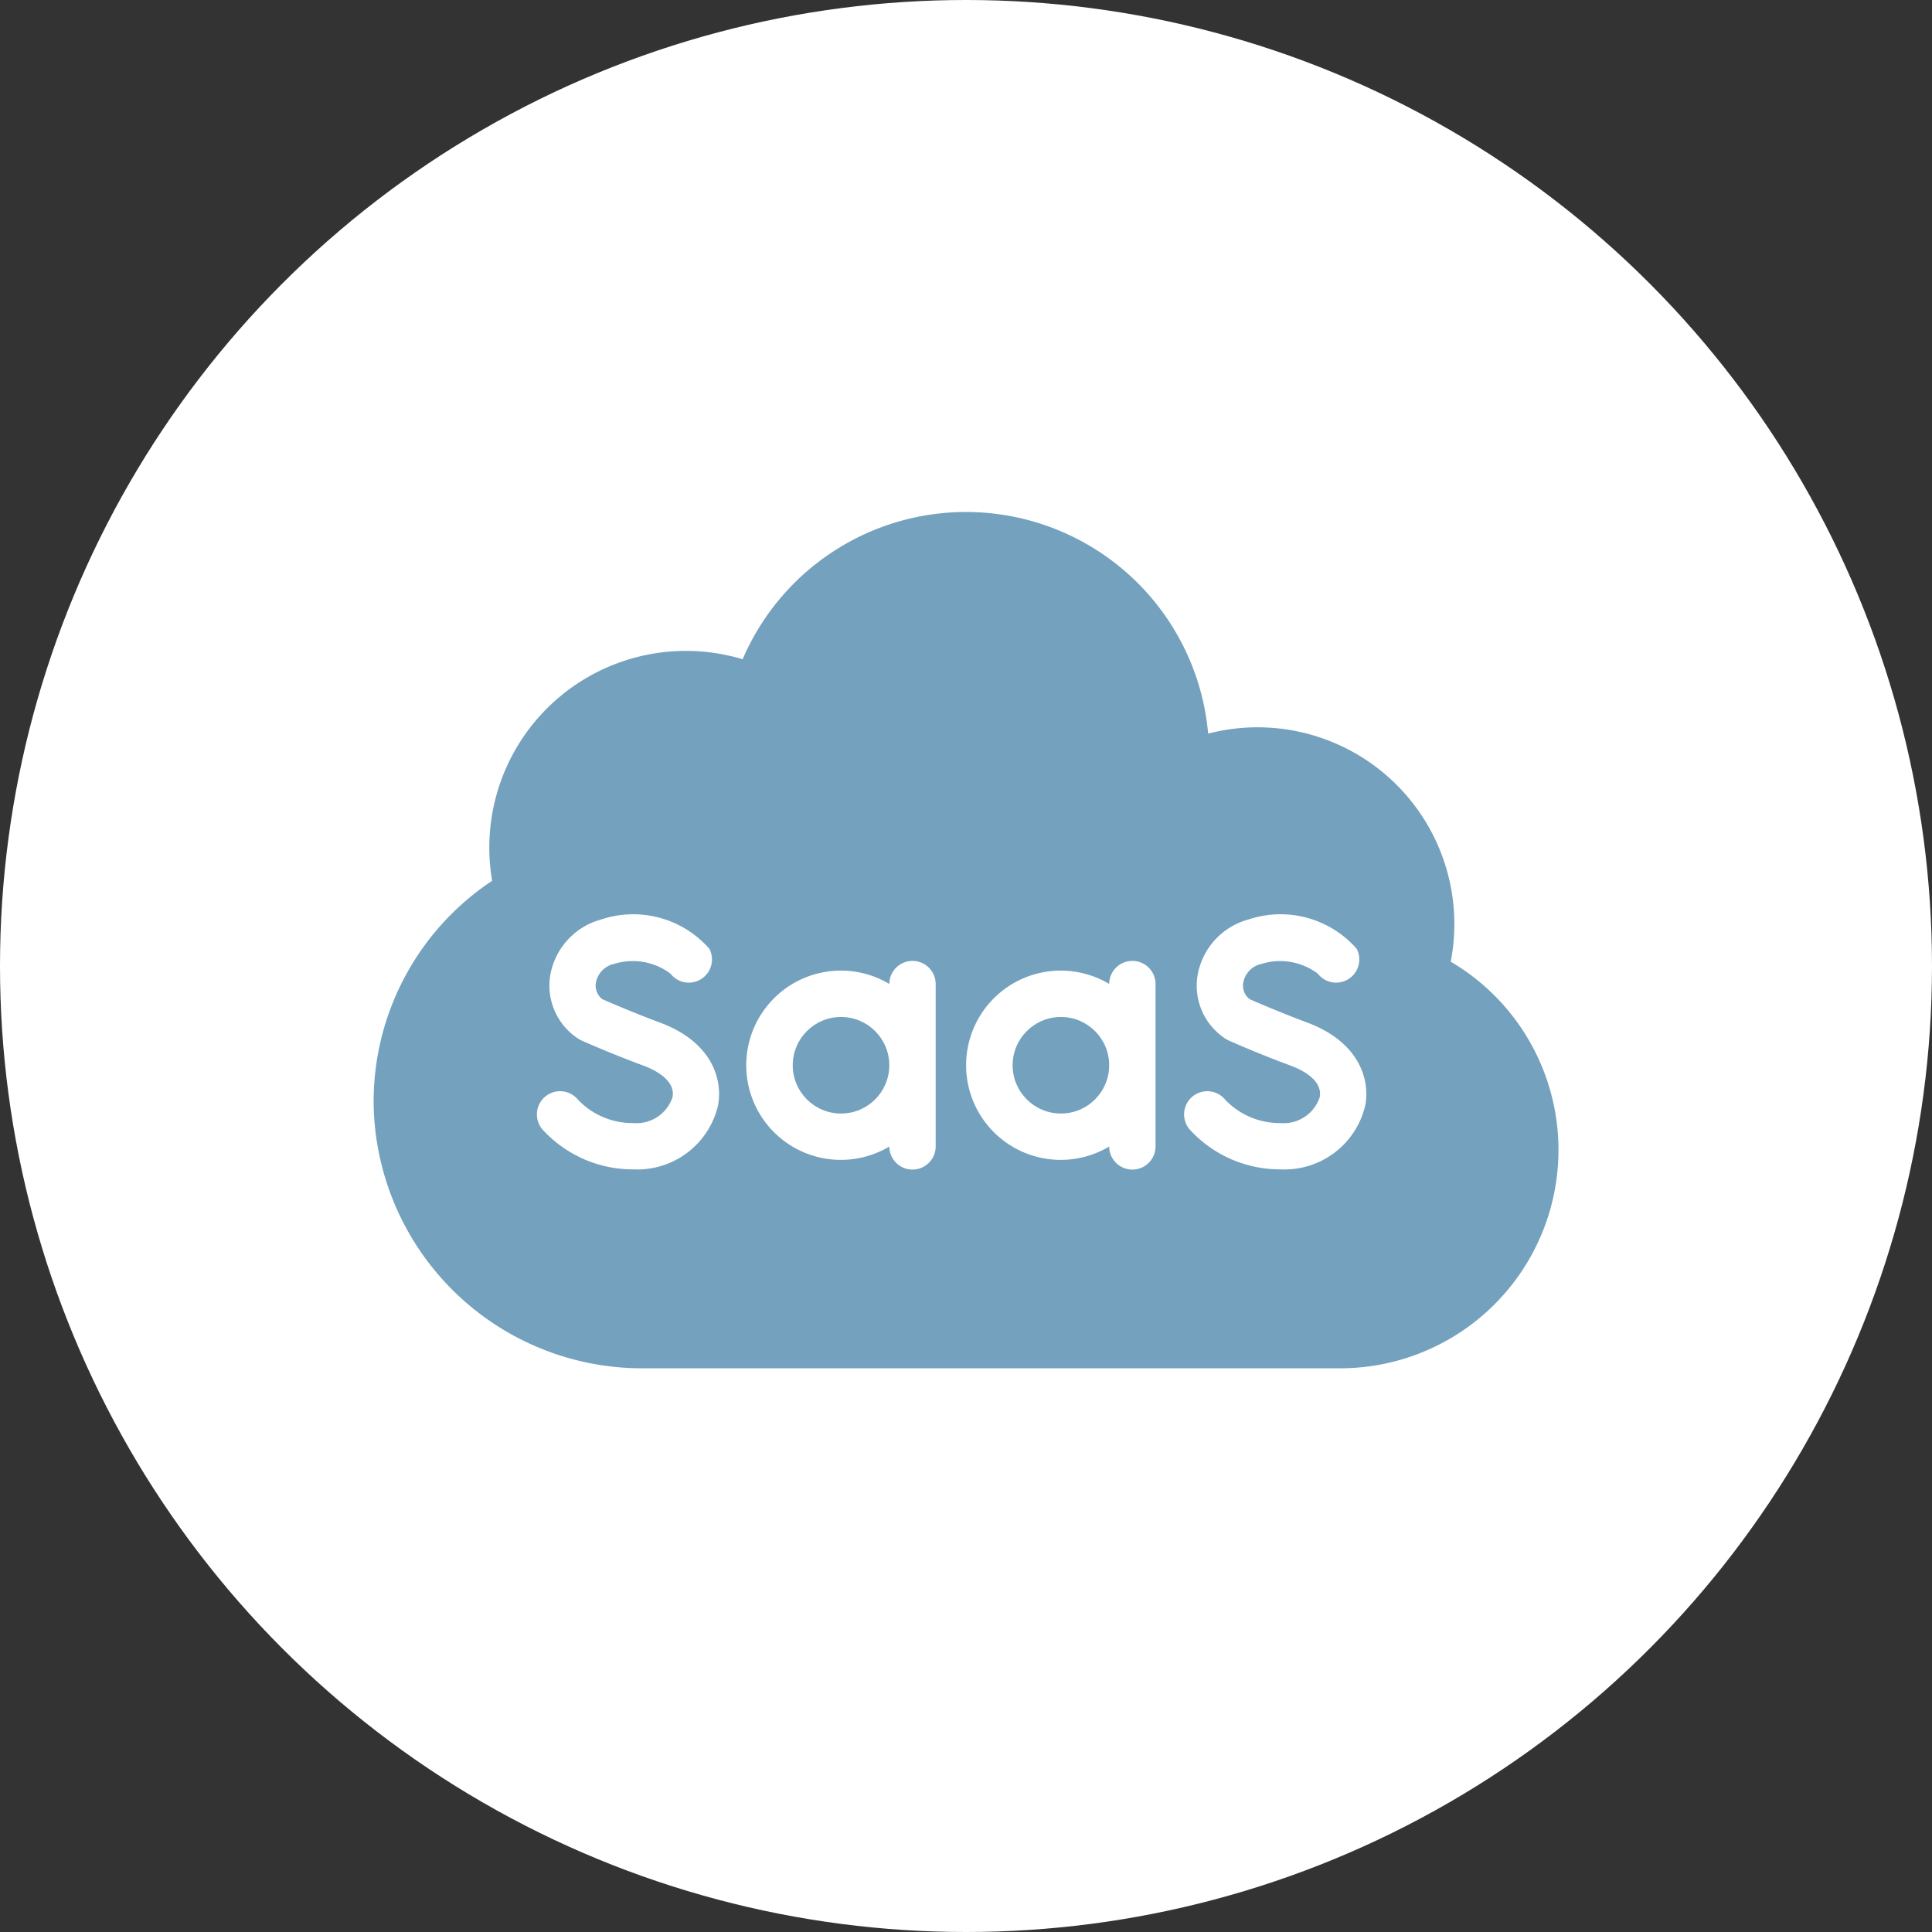 <svg xmlns="http://www.w3.org/2000/svg" width="75" height="75" viewBox="0 0 75 75">
  <rect x="0" y="0" width="75" height="75" fill="#333333" stroke="none"/>
  <g id="Group_25489" data-name="Group 25489" transform="translate(7494 1524)">
    <circle id="Ellipse_666" data-name="Ellipse 666" cx="37.5" cy="37.5" r="37.5" transform="translate(-7494 -1524)" fill="#fff"/>
    <g id="Group_25732" data-name="Group 25732" transform="translate(-7479.5 -1575.121)">
      <circle id="Ellipse_713" data-name="Ellipse 713" cx="1.874" cy="1.874" r="1.874" transform="translate(24.81 90.6)" fill="#73a1be"/>
      <circle id="Ellipse_714" data-name="Ellipse 714" cx="1.874" cy="1.874" r="1.874" transform="translate(16.274 90.6)" fill="#73a1be"/>
      <path id="Path_18805" data-name="Path 18805" d="M41.816,88.458A7.639,7.639,0,0,0,32.4,79.6a9.436,9.436,0,0,0-18.071-2.887,7.633,7.633,0,0,0-9.724,8.6,10.292,10.292,0,0,0-4.6,8.7,10.42,10.42,0,0,0,10.44,10.225H37.465a8.476,8.476,0,0,0,4.352-15.784ZM13.376,94.027a3.218,3.218,0,0,1-3.286,2.489,4.743,4.743,0,0,1-3.477-1.491.9.9,0,1,1,1.331-1.207,2.92,2.92,0,0,0,2.146.9,1.471,1.471,0,0,0,1.518-1.008c.122-.682-.748-1.081-1.128-1.221-1.248-.46-2.356-.953-2.4-.974a.912.912,0,0,1-.125-.068,2.456,2.456,0,0,1-1.1-2.431,2.729,2.729,0,0,1,1.979-2.2,3.93,3.93,0,0,1,4.206,1.14.9.9,0,0,1-1.513.961,2.436,2.436,0,0,0-2.176-.38.916.916,0,0,0-.719.736.667.667,0,0,0,.25.636c.269.118,1.207.523,2.215.9C13.073,91.532,13.569,92.946,13.376,94.027Zm8.447,1.591a.9.9,0,0,1-1.8.012,3.674,3.674,0,1,1,0-6.313.9.9,0,0,1,1.8.012Zm8.535,0a.9.9,0,0,1-1.8.012,3.674,3.674,0,1,1,0-6.313.9.9,0,0,1,1.8.012ZM38.5,94.027a3.218,3.218,0,0,1-3.286,2.489,4.743,4.743,0,0,1-3.477-1.491.9.9,0,1,1,1.331-1.207,2.92,2.92,0,0,0,2.146.9,1.471,1.471,0,0,0,1.518-1.008c.122-.682-.748-1.081-1.128-1.221-1.248-.46-2.356-.953-2.4-.974a.911.911,0,0,1-.125-.068,2.455,2.455,0,0,1-1.095-2.431,2.729,2.729,0,0,1,1.979-2.2,3.929,3.929,0,0,1,4.206,1.14.9.9,0,0,1-1.513.961,2.436,2.436,0,0,0-2.175-.38.916.916,0,0,0-.719.736.667.667,0,0,0,.25.636c.269.118,1.207.523,2.215.9,1.972.728,2.468,2.142,2.275,3.223Z" transform="translate(0 0)" fill="#73a1be"/>
    </g>
  </g>
</svg>
